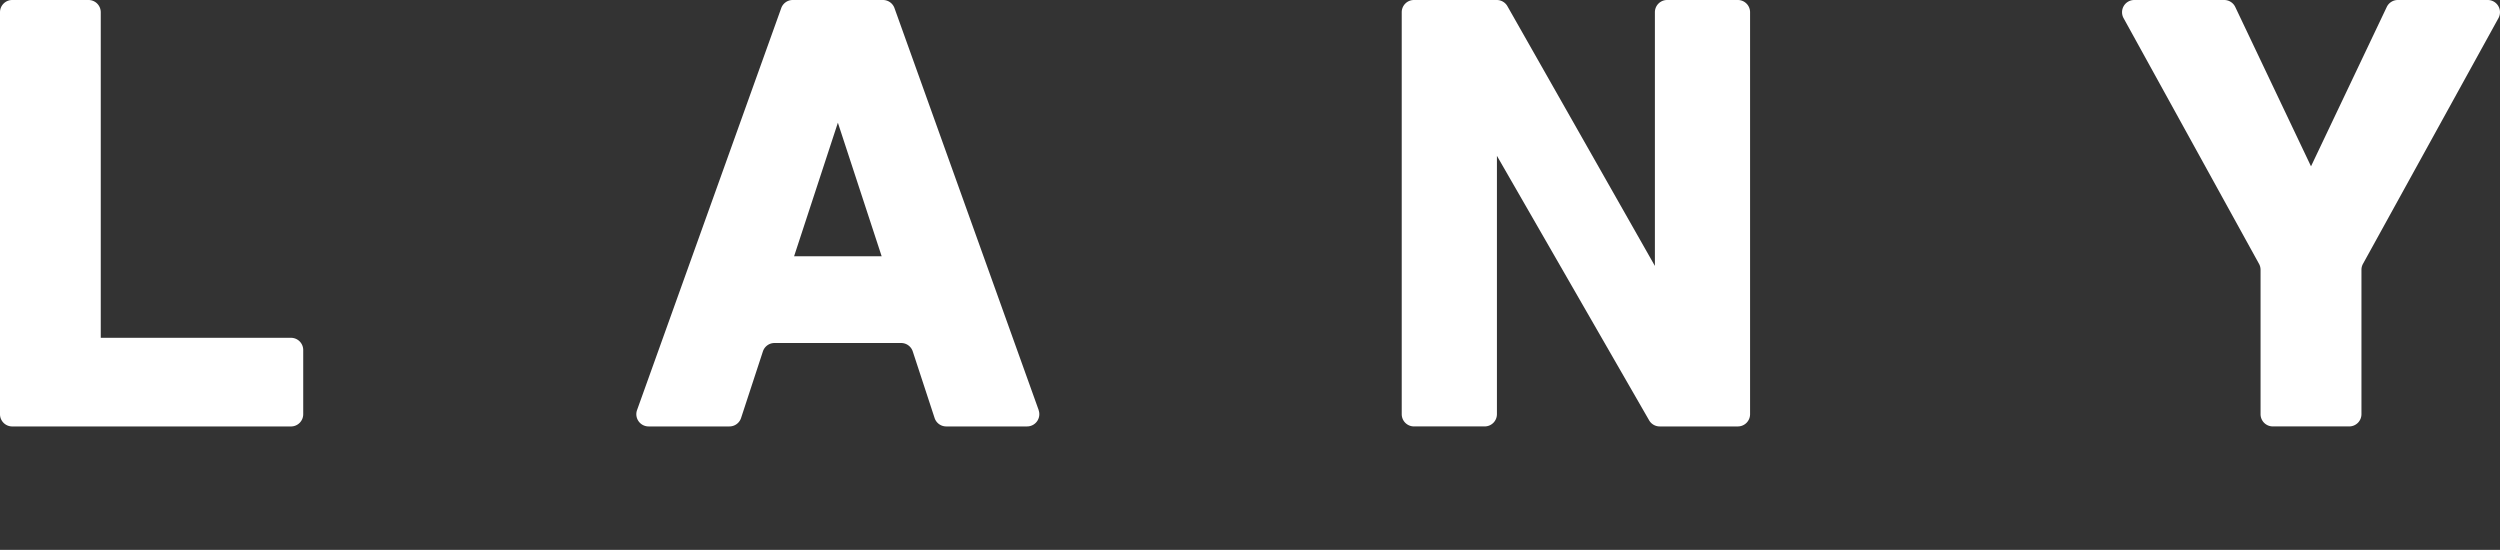 <svg xmlns="http://www.w3.org/2000/svg" xmlns:xlink="http://www.w3.org/1999/xlink" width="366.336" height="80.576" viewBox="0 0 366.336 80.576">
  <rect x="0" y="0" width="366.336" height="80.576" fill="#333333" stroke="none"/>
  <defs>
    <clipPath id="clip-path">
      <rect id="Rectangle_1707" data-name="Rectangle 1707" width="366.336" height="62.485" fill="#fff"/>
    </clipPath>
  </defs>
  <g id="lany_logo_padding" data-name="lany logo padding" transform="translate(22079.34 -3451.424)">
    <g id="Lany" transform="translate(-22079.34 3451.424)">
      <g id="Group_7021" data-name="Group 7021" clip-path="url(#clip-path)">
        <path id="Path_11111" data-name="Path 11111" d="M14.764,1.793V49.5H42.64a1.791,1.791,0,0,1,1.792,1.792v9.406a1.791,1.791,0,0,1-1.792,1.792H1.793A1.792,1.792,0,0,1,0,60.694V1.793A1.793,1.793,0,0,1,1.793,0H12.971a1.793,1.793,0,0,1,1.793,1.793" fill="#fff"/>
        <path id="Path_11112" data-name="Path 11112" d="M124.222,60.088l-21.127-58.9A1.793,1.793,0,0,0,101.408,0H88.188A1.792,1.792,0,0,0,86.5,1.187l-21.127,58.9a1.793,1.793,0,0,0,1.687,2.4H78.913a1.792,1.792,0,0,0,1.7-1.234l3.2-9.756a1.789,1.789,0,0,1,1.7-1.234h18.56a1.79,1.79,0,0,1,1.7,1.234l3.2,9.756a1.792,1.792,0,0,0,1.7,1.234h11.852a1.793,1.793,0,0,0,1.687-2.4M88.385,37.547,94.8,17.98l6.413,19.567Z" transform="translate(27.978)" fill="#fff"/>
        <path id="Path_11113" data-name="Path 11113" d="M180.87,1.793V38.968L159.26.909A1.793,1.793,0,0,0,157.7,0H145.565a1.793,1.793,0,0,0-1.793,1.793v58.9a1.792,1.792,0,0,0,1.793,1.792h10.364a1.792,1.792,0,0,0,1.793-1.792V22.834l22.3,38.754a1.793,1.793,0,0,0,1.554.9h11.448a1.792,1.792,0,0,0,1.793-1.792V1.793A1.793,1.793,0,0,0,193.027,0H182.663a1.793,1.793,0,0,0-1.793,1.793" transform="translate(61.629 0)" fill="#fff"/>
        <path id="Path_11114" data-name="Path 11114" d="M256.443,1.023l-11.1,23.35-11.1-23.35A1.794,1.794,0,0,0,232.626,0H219.447a1.792,1.792,0,0,0-1.57,2.657l19.851,36.009a1.794,1.794,0,0,1,.223.864V60.692a1.792,1.792,0,0,0,1.792,1.793h11.2a1.792,1.792,0,0,0,1.792-1.793V39.531a1.794,1.794,0,0,1,.223-.864L272.811,2.657A1.792,1.792,0,0,0,271.243,0H258.062a1.793,1.793,0,0,0-1.619,1.023" transform="translate(93.299)" fill="#fff"/>
      </g>
    </g>
    <rect id="Rectangle_1715" data-name="Rectangle 1715" width="350" height="18" transform="translate(-22072 3514)" fill="none"/>
  </g>
</svg>
